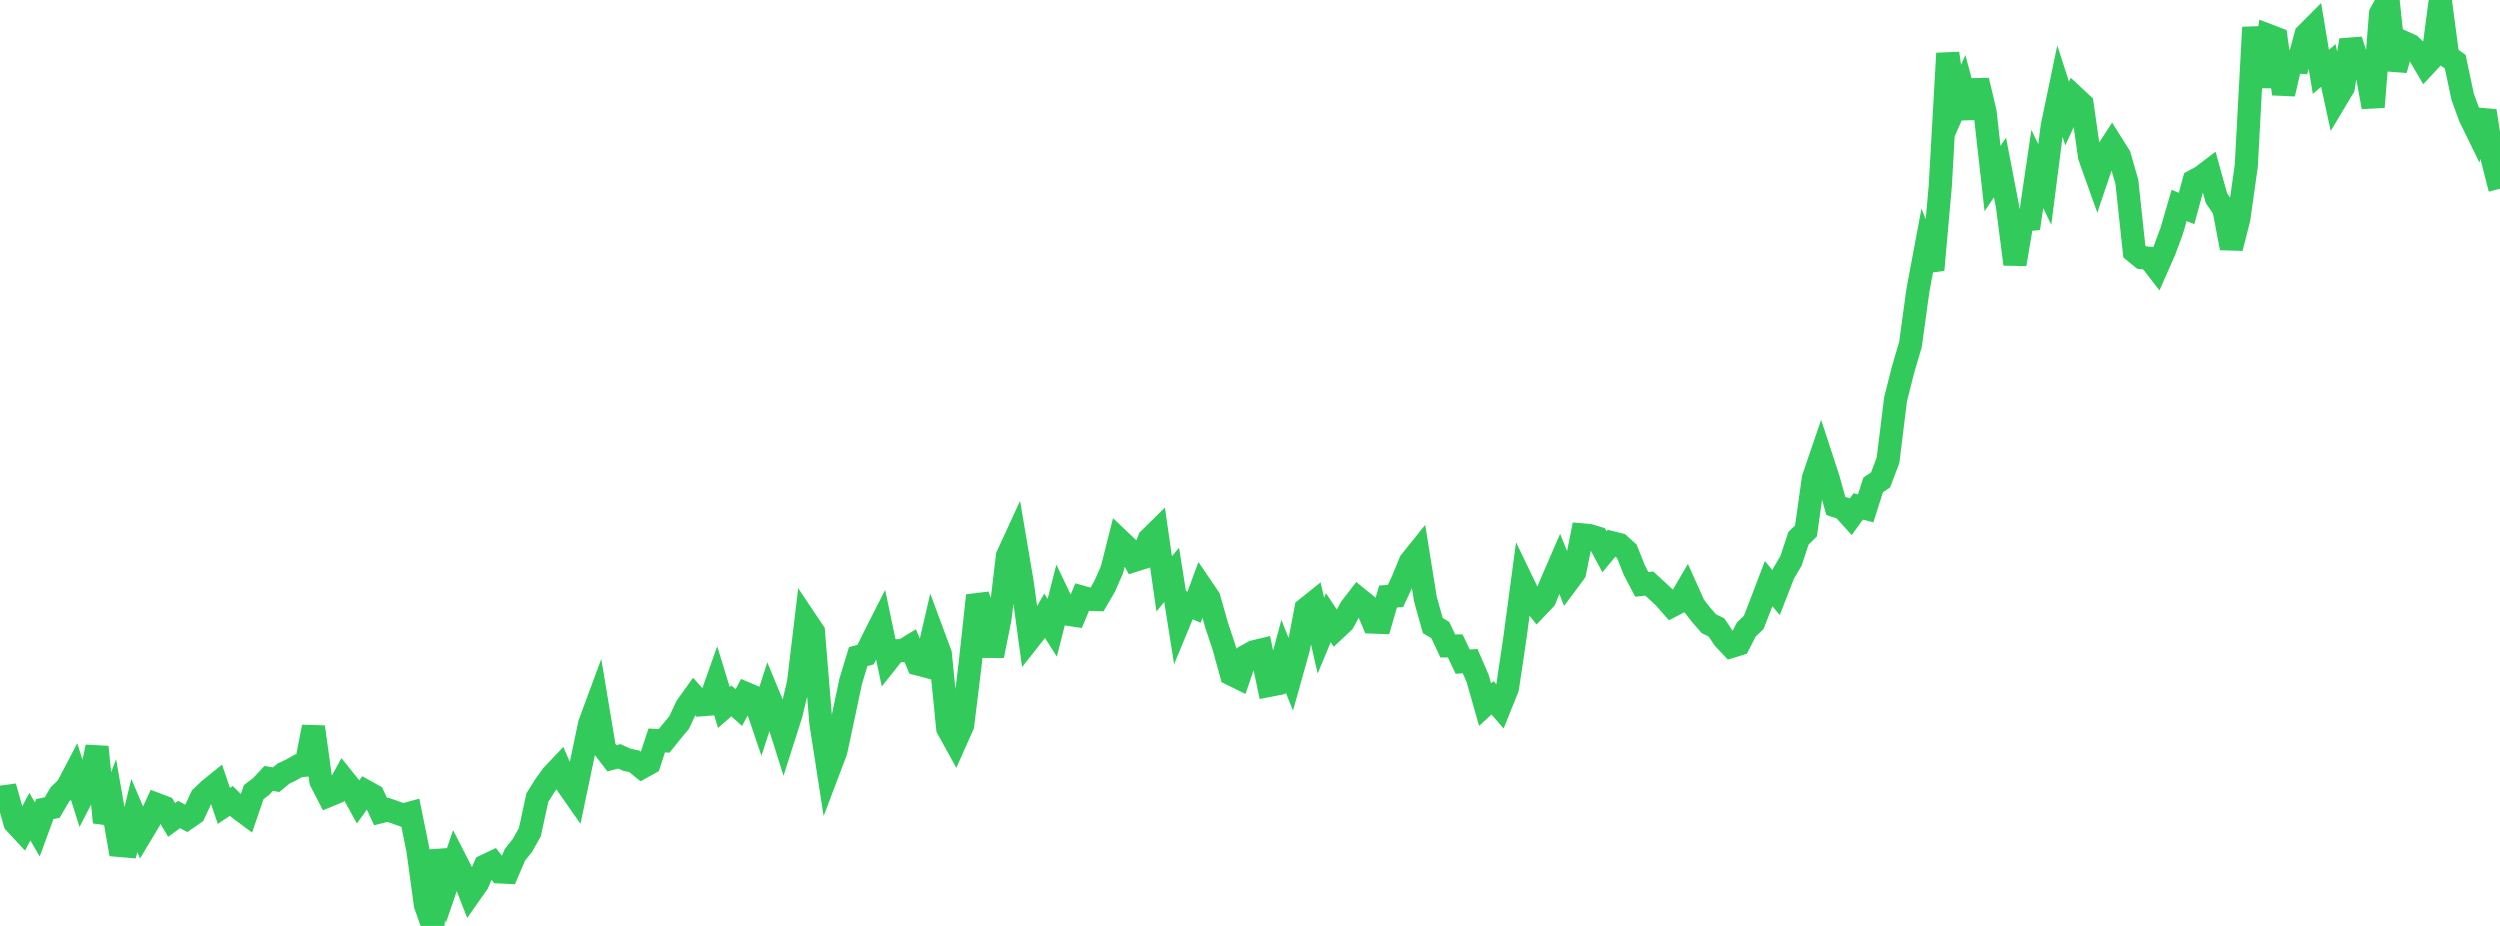 <?xml version="1.0" standalone="no"?>
<!DOCTYPE svg PUBLIC "-//W3C//DTD SVG 1.1//EN" "http://www.w3.org/Graphics/SVG/1.1/DTD/svg11.dtd">

<svg width="135" height="50" viewBox="0 0 135 50" preserveAspectRatio="none" 
  xmlns="http://www.w3.org/2000/svg"
  xmlns:xlink="http://www.w3.org/1999/xlink">


<polyline points="0.0, 43.053 0.403, 43 0.806, 44.43 1.209, 44.863 1.612, 44.1 2.015, 44.79 2.418, 43.691 2.821, 43.606 3.224, 42.913 3.627, 42.521 4.03, 41.753 4.433, 43.024 4.836, 42.243 5.239, 40.337 5.642, 44.406 6.045, 43.345 6.448, 45.652 6.851, 45.687 7.254, 44.037 7.657, 44.985 8.06, 44.315 8.463, 43.442 8.866, 43.595 9.269, 44.278 9.672, 43.984 10.075, 44.201 10.478, 43.922 10.881, 43.048 11.284, 42.662 11.687, 42.336 12.09, 43.518 12.493, 43.247 12.896, 43.647 13.299, 43.947 13.701, 42.775 14.104, 42.468 14.507, 42.034 14.91, 42.104 15.313, 41.771 15.716, 41.58 16.119, 41.354 16.522, 41.318 16.925, 39.254 17.328, 42.178 17.731, 42.959 18.134, 42.792 18.537, 42.058 18.94, 42.559 19.343, 43.297 19.746, 42.733 20.149, 42.957 20.552, 43.832 20.955, 43.732 21.358, 43.873 21.761, 44.017 22.164, 43.906 22.567, 45.896 22.97, 48.855 23.373, 50.0 23.776, 45.927 24.179, 47.608 24.582, 46.428 24.985, 47.216 25.388, 48.255 25.791, 47.681 26.194, 46.763 26.597, 46.571 27.0, 47.083 27.403, 47.103 27.806, 46.16 28.209, 45.653 28.612, 44.94 29.015, 43.077 29.418, 42.431 29.821, 41.875 30.224, 41.448 30.627, 42.37 31.03, 42.945 31.433, 41.025 31.836, 39.1 32.239, 38.008 32.642, 40.422 33.045, 40.947 33.448, 40.842 33.851, 41.026 34.254, 41.113 34.657, 41.438 35.06, 41.215 35.463, 39.986 35.866, 40.004 36.269, 39.502 36.672, 39.019 37.075, 38.161 37.478, 37.598 37.881, 38.056 38.284, 38.025 38.687, 36.888 39.09, 38.203 39.493, 37.849 39.896, 38.208 40.299, 37.461 40.701, 37.631 41.104, 38.824 41.507, 37.577 41.91, 38.553 42.313, 39.828 42.716, 38.565 43.119, 36.883 43.522, 33.514 43.925, 34.115 44.328, 39.033 44.731, 41.632 45.134, 40.568 45.537, 38.691 45.94, 36.782 46.343, 35.457 46.746, 35.347 47.149, 34.516 47.552, 33.721 47.955, 35.642 48.358, 35.137 48.761, 35.136 49.164, 34.891 49.567, 35.855 49.97, 35.961 50.373, 34.221 50.776, 35.306 51.179, 39.333 51.582, 40.063 51.985, 39.158 52.388, 35.859 52.791, 32.159 53.194, 33.26 53.597, 35.411 54.0, 33.405 54.403, 30.02 54.806, 29.145 55.209, 31.533 55.612, 34.481 56.015, 33.969 56.418, 33.265 56.821, 33.901 57.224, 32.315 57.627, 33.16 58.03, 33.221 58.433, 32.251 58.836, 32.363 59.239, 32.376 59.642, 31.683 60.045, 30.769 60.448, 29.17 60.851, 29.552 61.254, 30.261 61.657, 30.134 62.06, 29.118 62.463, 28.721 62.866, 31.53 63.269, 31.04 63.672, 33.582 64.075, 32.61 64.478, 32.79 64.881, 31.704 65.284, 32.297 65.687, 33.725 66.09, 34.939 66.493, 36.402 66.896, 36.6 67.299, 35.422 67.701, 35.199 68.104, 35.103 68.507, 37.016 68.91, 36.937 69.313, 35.439 69.716, 36.436 70.119, 34.996 70.522, 32.881 70.925, 32.558 71.328, 34.326 71.731, 33.356 72.134, 33.964 72.537, 33.586 72.94, 32.841 73.343, 32.316 73.746, 32.642 74.149, 33.592 74.552, 33.608 74.955, 32.211 75.358, 32.183 75.761, 31.314 76.164, 30.331 76.567, 29.83 76.97, 32.347 77.373, 33.783 77.776, 34.022 78.179, 34.88 78.582, 34.881 78.985, 35.73 79.388, 35.7 79.791, 36.633 80.194, 38.052 80.597, 37.68 81.0, 38.152 81.403, 37.147 81.806, 34.441 82.209, 31.433 82.612, 32.269 83.015, 32.774 83.418, 32.351 83.821, 31.378 84.224, 30.448 84.627, 31.451 85.03, 30.91 85.433, 28.886 85.836, 28.921 86.239, 29.046 86.642, 29.793 87.045, 29.309 87.448, 29.41 87.851, 29.774 88.254, 30.789 88.657, 31.556 89.06, 31.512 89.463, 31.882 89.866, 32.257 90.269, 32.714 90.672, 32.504 91.075, 31.814 91.478, 32.711 91.881, 33.227 92.284, 33.685 92.687, 33.879 93.09, 34.48 93.493, 34.906 93.896, 34.783 94.299, 33.996 94.701, 33.61 95.104, 32.574 95.507, 31.516 95.91, 32 96.313, 30.966 96.716, 30.286 97.119, 29.066 97.522, 28.672 97.925, 25.817 98.328, 24.639 98.731, 25.872 99.134, 27.321 99.537, 27.454 99.94, 27.902 100.343, 27.347 100.746, 27.453 101.149, 26.187 101.552, 25.915 101.955, 24.847 102.358, 21.573 102.761, 19.974 103.164, 18.61 103.567, 15.679 103.97, 13.529 104.373, 14.57 104.776, 10.033 105.179, 2.881 105.582, 5.752 105.985, 4.842 106.388, 6.35 106.791, 4.348 107.194, 6.054 107.597, 9.644 108.0, 9.043 108.403, 11.135 108.806, 14.267 109.209, 11.884 109.612, 11.847 110.015, 9.123 110.418, 9.963 110.821, 6.819 111.224, 4.886 111.627, 6.131 112.03, 5.248 112.433, 5.624 112.836, 8.456 113.239, 9.585 113.642, 8.398 114.045, 7.78 114.448, 8.421 114.851, 9.821 115.254, 13.582 115.657, 13.911 116.06, 13.948 116.463, 14.471 116.866, 13.561 117.269, 12.48 117.672, 11.093 118.075, 11.259 118.478, 9.771 118.881, 9.553 119.284, 9.247 119.687, 10.697 120.09, 11.291 120.493, 13.396 120.896, 11.811 121.299, 8.954 121.701, 1.477 122.104, 4.68 122.507, 1.922 122.91, 2.076 123.313, 5.07 123.716, 3.321 124.119, 3.35 124.522, 1.873 124.925, 1.468 125.328, 3.881 125.731, 3.538 126.134, 5.395 126.537, 4.722 126.94, 2.168 127.343, 3.423 127.746, 3.58 128.149, 5.781 128.552, 0.726 128.955, 0.0 129.358, 3.783 129.761, 2.27 130.164, 2.451 130.567, 2.826 130.97, 3.51 131.373, 3.078 131.776, 0.006 132.179, 3.045 132.582, 3.33 132.985, 5.229 133.388, 6.332 133.791, 7.154 134.194, 5.991 134.597, 8.62 135.0, 10.192" fill="none" stroke="#32ca5b" stroke-width="1.25"/>

</svg>